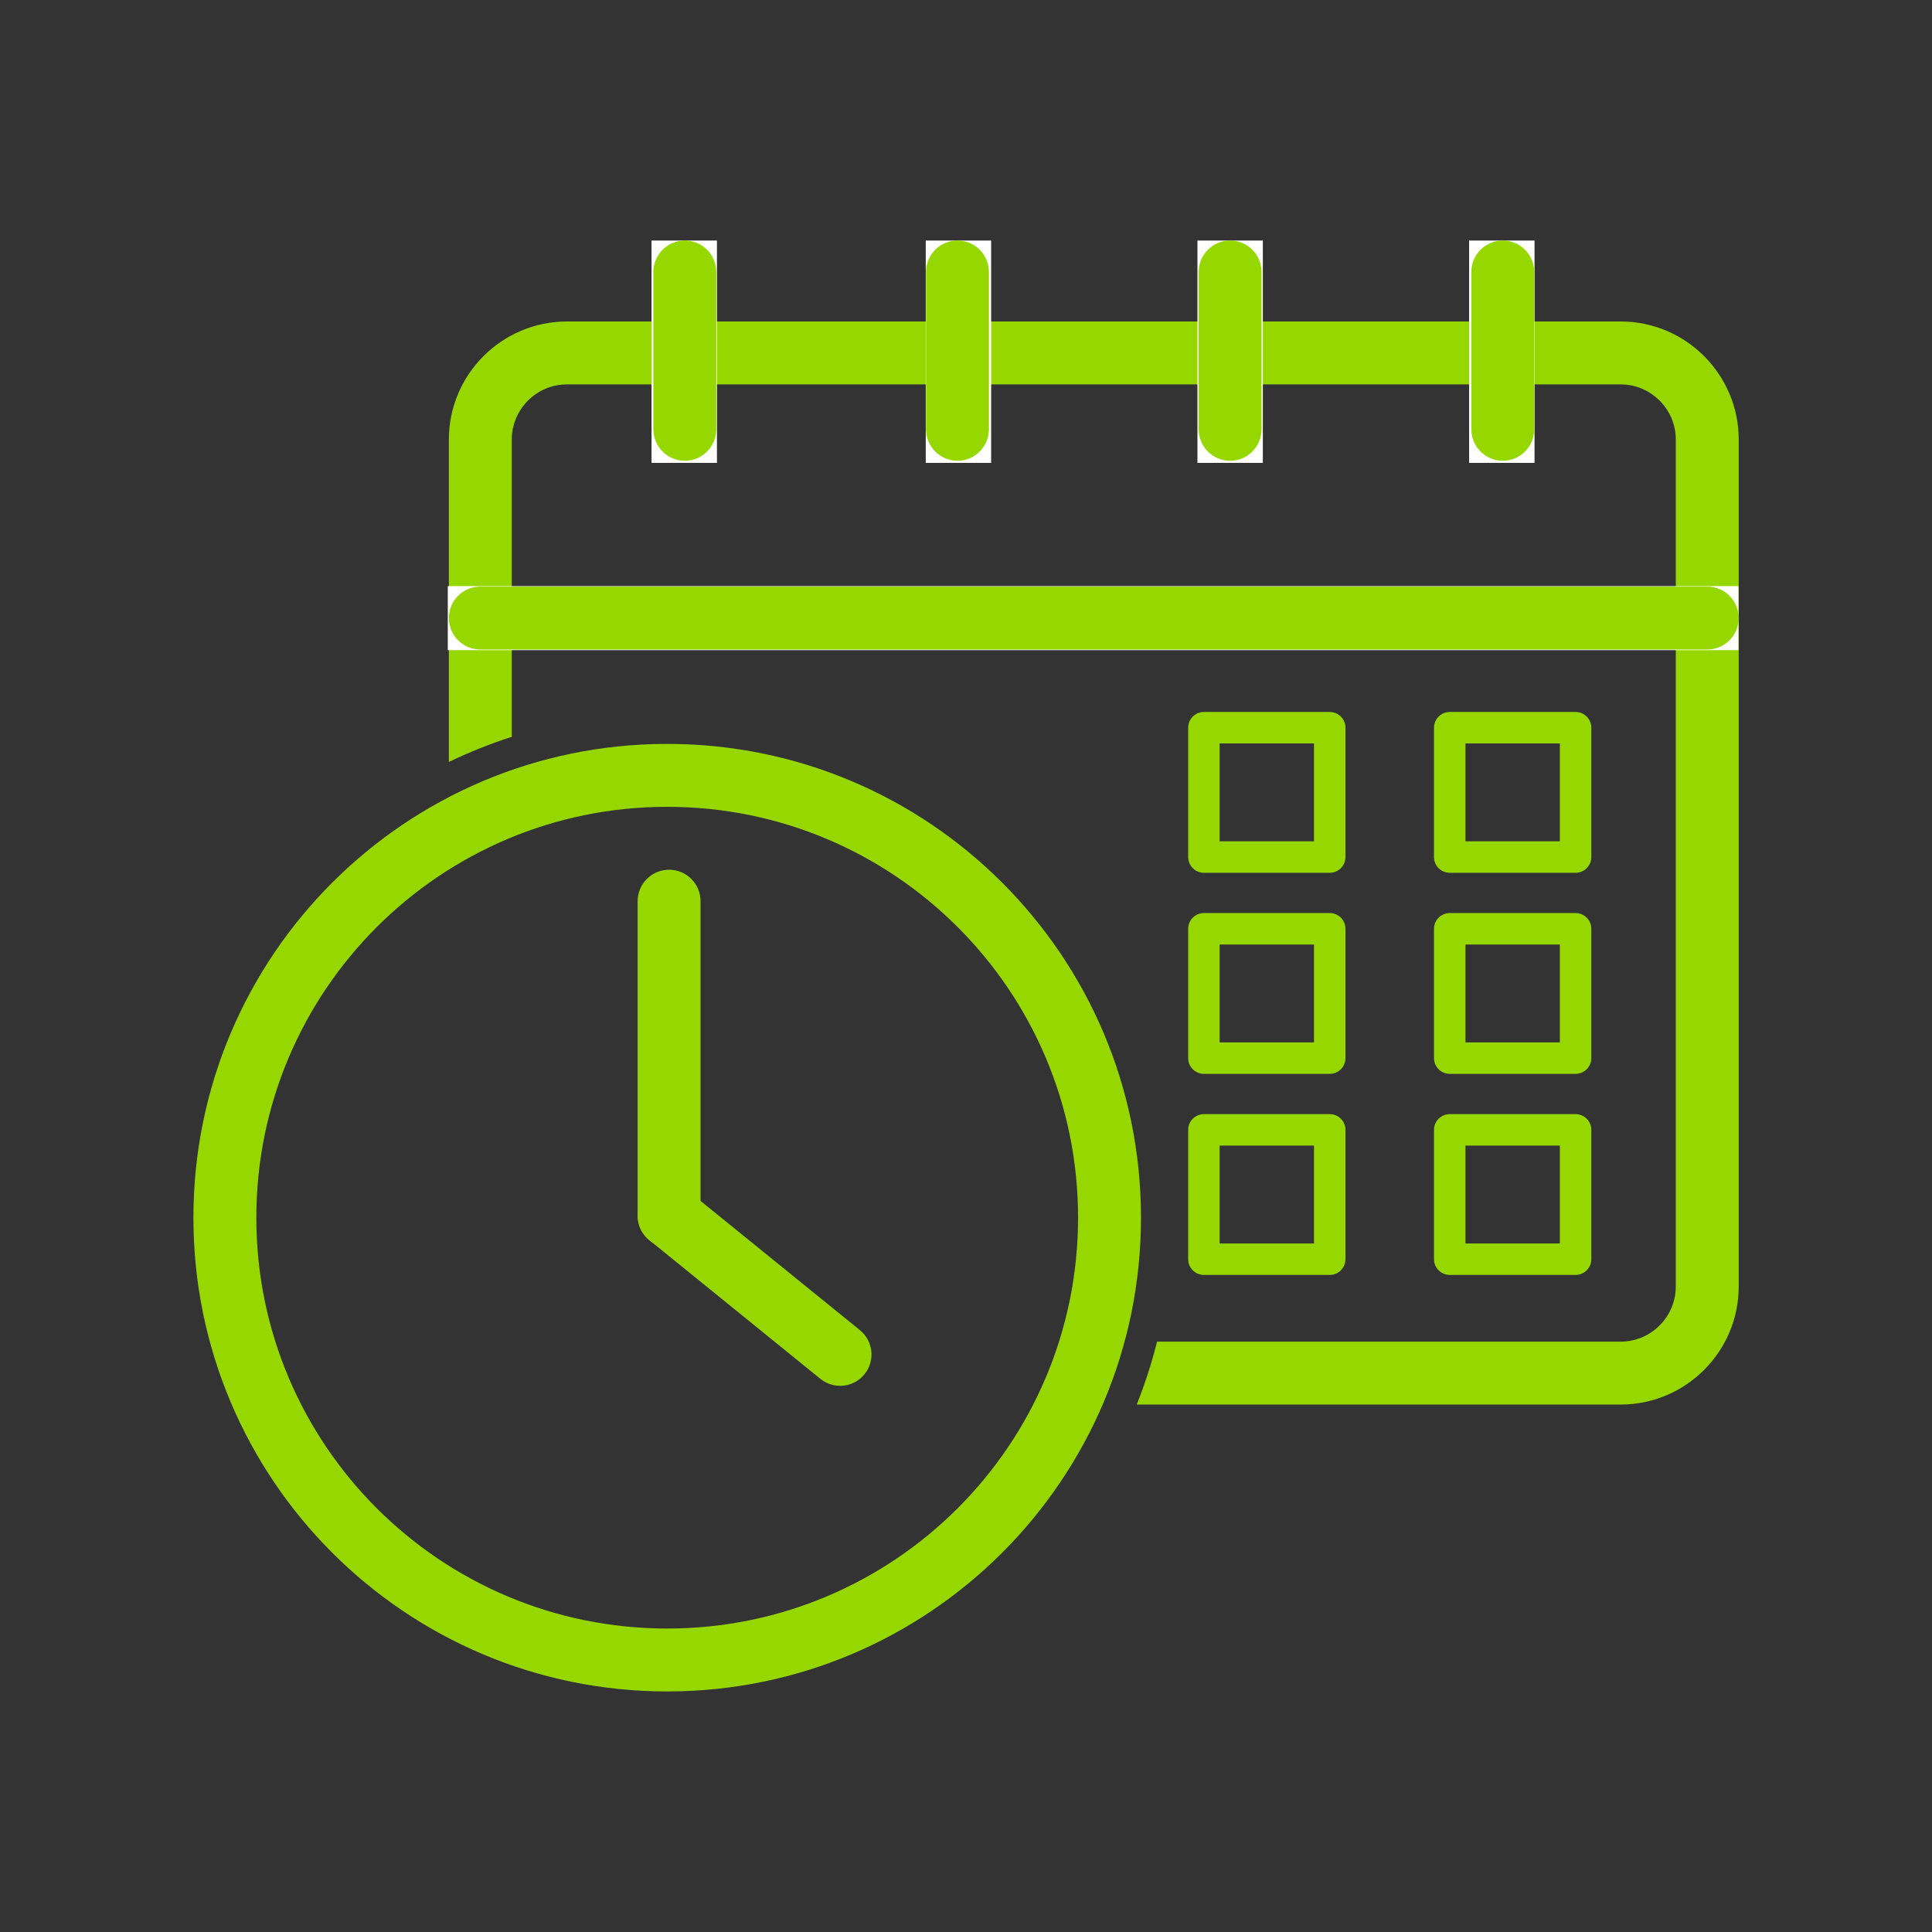 <svg viewBox="0 0 1024 1024" fill="none" xmlns="http://www.w3.org/2000/svg">
<rect x="0" y="0" width="1024" height="1024" fill="#333333" stroke="none"/>
<mask id="mask0_291_699" style="mask-type:luminance" maskUnits="userSpaceOnUse" x="237" y="169" width="685" height="577">
<path d="M237.333 169.333H921.401V745.333H237.333V169.333Z" fill="white"/>
</mask>

<path d="M271.255 390.536V232.922C271.255 224.911 274.547 217.625 279.839 212.323C285.141 207.031 292.432 203.739 300.438 203.739H859.031C867.036 203.739 874.328 207.031 879.625 212.323C884.917 217.625 888.203 224.911 888.203 232.922V681.906C888.203 689.911 884.917 697.208 879.625 702.505C874.328 707.802 867.036 711.088 859.031 711.088H613.286C610.417 722.448 606.807 733.588 602.49 744.437H859.031C876.24 744.437 891.88 737.406 903.198 726.083C914.531 714.755 921.552 699.125 921.552 681.906V232.922C921.552 215.708 914.531 200.067 903.198 188.744C891.88 177.422 876.24 170.396 859.031 170.396H300.438C283.224 170.396 267.594 177.422 256.26 188.744C244.938 200.067 237.906 215.708 237.906 232.922V403.843C248.714 398.661 259.849 394.213 271.255 390.536Z" fill="#97D700"/>
<path d="M237.333 310.667H921.401V344.599H237.333V310.667Z" fill="white"/>


<path d="M254.583 310.906C245.37 310.906 237.906 318.37 237.906 327.578C237.906 336.792 245.37 344.255 254.583 344.255H904.88C914.089 344.255 921.552 336.792 921.552 327.578C921.552 318.37 914.089 310.906 904.88 310.906H254.583Z" fill="#97D700"/>

<path d="M345.333 127.489H380V245.333H345.333V127.489Z" fill="white"/>


<path d="M379.641 144.161C379.641 134.953 372.177 127.489 362.969 127.489C353.76 127.489 346.297 134.953 346.297 144.161V227.531C346.297 236.739 353.76 244.213 362.969 244.213C372.177 244.213 379.641 236.739 379.641 227.531V144.161Z" fill="#97D700"/>

<path d="M490.667 127.489H525.333V245.333H490.667V127.489Z" fill="white"/>


<path d="M524.151 144.161C524.151 134.953 516.688 127.489 507.479 127.489C498.266 127.489 490.802 134.953 490.802 144.161V227.531C490.802 236.739 498.266 244.213 507.479 244.213C516.688 244.213 524.151 236.739 524.151 227.531V144.161Z" fill="#97D700"/>

<path d="M634.667 127.489H669.333V245.333H634.667V127.489Z" fill="white"/>


<path d="M668.656 144.161C668.656 134.953 661.193 127.489 651.984 127.489C642.781 127.489 635.312 134.953 635.312 144.161V227.531C635.312 236.739 642.781 244.213 651.984 244.213C661.193 244.213 668.656 236.739 668.656 227.531V144.161Z" fill="#97D700"/>

<path d="M778.667 127.489H813.333V245.333H778.667V127.489Z" fill="white"/>

<path d="M813.172 144.161C813.172 134.953 805.703 127.489 796.5 127.489C787.292 127.489 779.828 134.953 779.828 144.161V227.531C779.828 236.739 787.292 244.213 796.5 244.213C805.703 244.213 813.172 236.739 813.172 227.531V144.161Z" fill="#97D700"/>



<path d="M353.63 394.281C422.974 394.281 485.75 422.391 531.188 467.828C576.63 513.271 604.745 576.047 604.745 645.391C604.745 714.729 576.63 777.516 531.188 822.953C485.75 868.396 422.974 896.5 353.63 896.5V863.156C413.771 863.156 468.208 838.781 507.615 799.38C547.026 759.969 571.396 705.526 571.396 645.391C571.396 585.26 547.026 530.818 507.615 491.406C468.208 452.005 413.771 427.63 353.63 427.63V394.281ZM353.63 394.281V427.63C293.495 427.63 239.052 452.005 199.651 491.406C160.24 530.818 135.865 585.26 135.865 645.391C135.865 705.526 160.24 759.969 199.651 799.38C239.052 838.781 293.495 863.156 353.63 863.156V896.5C284.292 896.5 221.516 868.396 176.062 822.953C130.625 777.516 102.516 714.729 102.516 645.391C102.516 576.047 130.625 513.271 176.062 467.828C221.516 422.391 284.292 394.281 353.63 394.281Z" fill="#97D700"/>
<path d="M801.74 377.364H835.089C839.693 377.364 843.427 381.093 843.427 385.698V454.26C843.427 458.864 839.693 462.599 835.089 462.599H801.74V445.922H826.75V394.036H801.74V377.364ZM768.396 377.364H801.74V394.036H776.729V445.922H801.74V462.599H768.396C763.792 462.599 760.047 458.864 760.047 454.26V385.698C760.047 381.093 763.792 377.364 768.396 377.364Z" fill="#97D700"/>
<path d="M671.437 377.364H704.786C709.391 377.364 713.125 381.093 713.125 385.698V454.26C713.125 458.864 709.391 462.599 704.786 462.599H671.437V445.922H696.448V394.036H671.437V377.364ZM638.094 377.364H671.437V394.036H646.427V445.922H671.437V462.599H638.094C633.49 462.599 629.755 458.864 629.755 454.26V385.698C629.755 381.093 633.49 377.364 638.094 377.364Z" fill="#97D700"/>
<path d="M801.74 483.938H835.089C839.693 483.938 843.427 487.667 843.427 492.271V560.833C843.427 565.438 839.693 569.172 835.089 569.172H801.74V552.495H826.75V500.609H801.74V483.938ZM768.396 483.938H801.74V500.609H776.729V552.495H801.74V569.172H768.396C763.792 569.172 760.047 565.438 760.047 560.833V492.271C760.047 487.667 763.792 483.938 768.396 483.938Z" fill="#97D700"/>
<path d="M671.437 483.938H704.786C709.391 483.938 713.125 487.667 713.125 492.271V560.833C713.125 565.438 709.391 569.172 704.786 569.172H671.437V552.495H696.448V500.609H671.437V483.938ZM638.094 483.938H671.437V500.609H646.427V552.495H671.437V569.172H638.094C633.49 569.172 629.755 565.438 629.755 560.833V492.271C629.755 487.667 633.49 483.938 638.094 483.938Z" fill="#97D700"/>
<path d="M801.74 590.511H835.089C839.693 590.511 843.427 594.24 843.427 598.844V667.407C843.427 672.011 839.693 675.74 835.089 675.74H801.74V659.068H826.75V607.183H801.74V590.511ZM768.396 590.511H801.74V607.183H776.729V659.068H801.74V675.74H768.396C763.792 675.74 760.047 672.011 760.047 667.407V598.844C760.047 594.24 763.792 590.511 768.396 590.511Z" fill="#97D700"/>
<path d="M671.437 590.511H704.786C709.391 590.511 713.125 594.24 713.125 598.844V667.407C713.125 672.011 709.391 675.74 704.786 675.74H671.437V659.068H696.448V607.183H671.437V590.511ZM638.094 590.511H671.437V607.183H646.427V659.068H671.437V675.74H638.094C633.49 675.74 629.755 672.011 629.755 667.407V598.844C629.755 594.24 633.49 590.511 638.094 590.511Z" fill="#97D700"/>
<path d="M371.307 477.651C371.307 468.443 363.844 460.979 354.63 460.979C345.422 460.979 337.958 468.443 337.958 477.651V644.386C337.958 653.599 345.422 661.068 354.63 661.068C363.844 661.068 371.307 653.599 371.307 644.386V477.651Z" fill="#97D700"/>
<path d="M365.115 631.495C358 625.703 347.526 626.781 341.734 633.906C335.943 641.031 337.026 651.495 344.141 657.286L434.802 730.802C441.927 736.594 452.391 735.505 458.188 728.391C463.979 721.266 462.901 710.792 455.776 705.01L365.115 631.495Z" fill="#97D700"/>
</svg>
